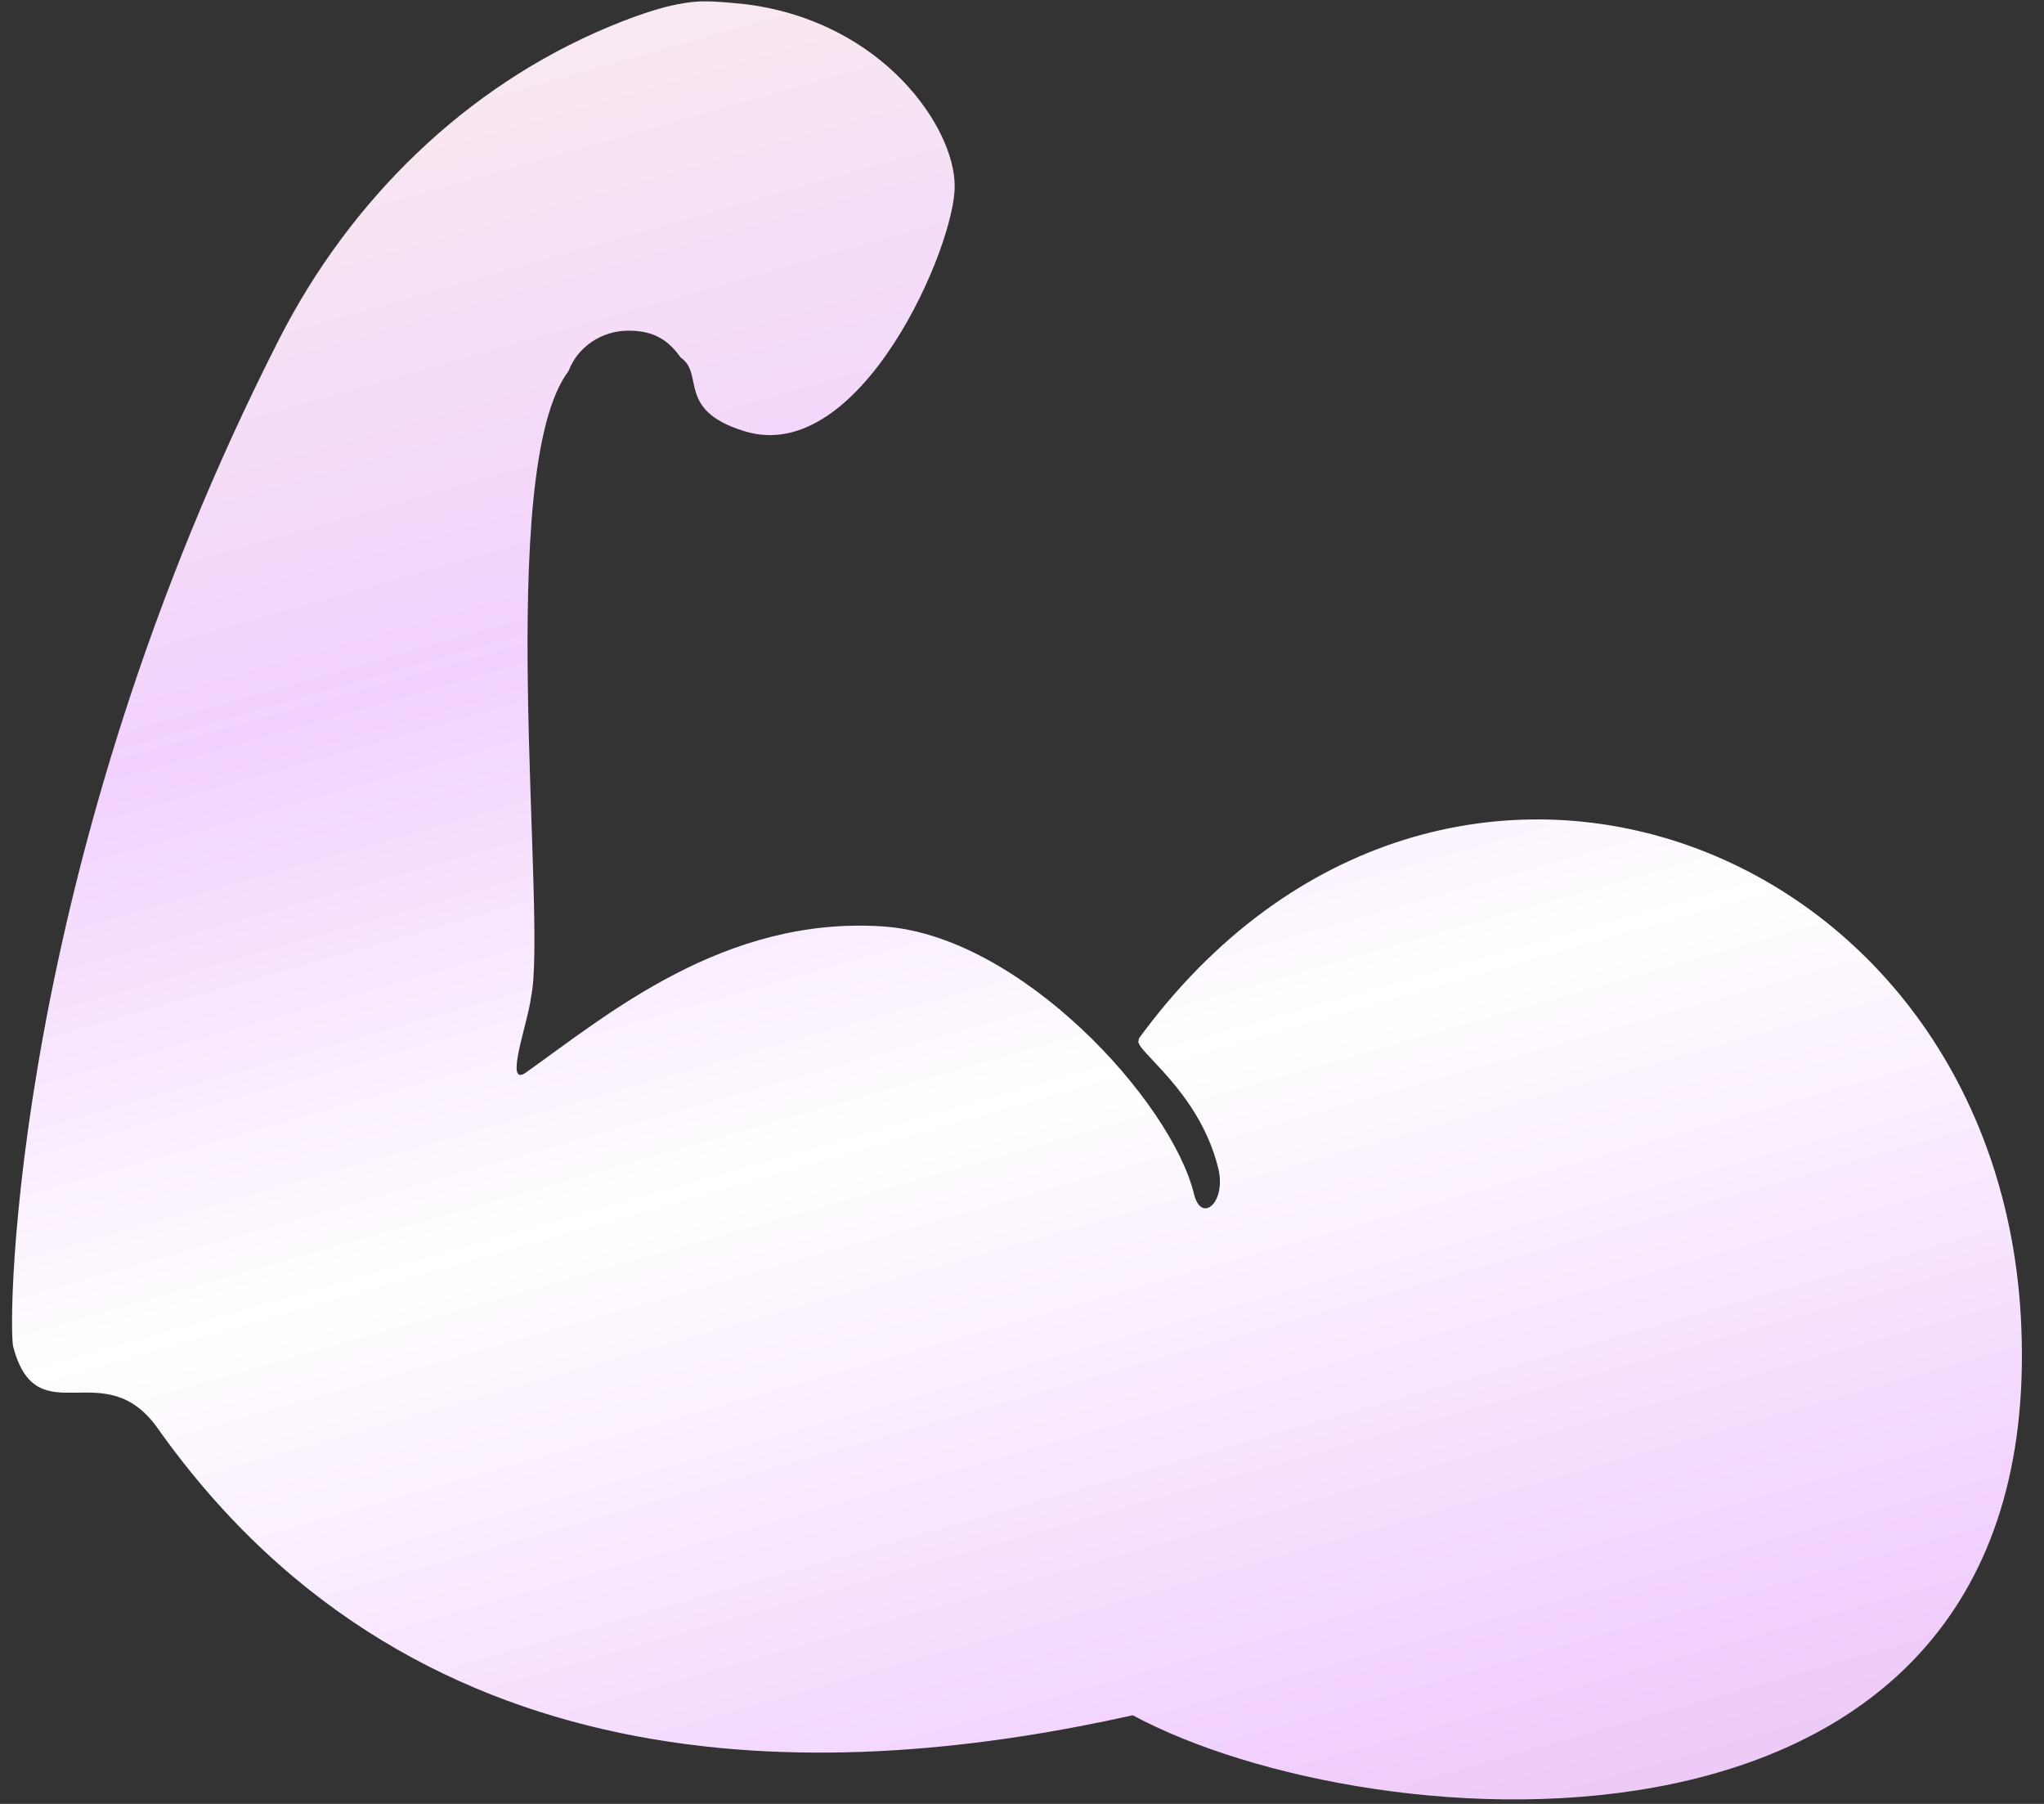 <svg width="85" height="75" viewBox="0 0 85 75" fill="none" xmlns="http://www.w3.org/2000/svg">
<rect x="0" y="0" width="85" height="75" fill="#333333" stroke="none"/>
<path d="M47.354 43.247C47.105 43.62 49.843 45.301 50.652 48.537C51.026 49.968 49.968 50.902 49.656 49.657C48.723 45.799 42.437 38.891 36.711 38.517C30.114 38.081 25.26 42.189 21.837 44.616C20.966 45.176 21.962 42.5 22.086 41.442C22.771 38.206 20.53 19.535 23.642 15.428C24.015 14.432 25.011 13.748 26.131 13.748C27.252 13.748 27.812 14.183 28.31 14.868C29.305 15.552 28.123 17.046 30.924 17.917C35.778 19.473 39.761 10.138 39.699 7.711C39.699 5.346 36.774 0.927 31.048 0.18C30.426 0.118 29.866 0.056 29.305 0.056C28.185 0.056 26.816 0.491 25.322 1.114C19.348 3.603 14.556 8.333 11.63 14.059C0.49 35.903 0.304 55.196 0.553 56.005C1.548 59.739 4.349 56.192 6.589 59.428C17.605 74.925 35.093 73.991 47.105 71.315C57.062 76.667 84.633 78.784 84.073 55.694C83.637 34.97 59.987 25.883 47.354 43.185V43.247Z" fill="url(#paint0_linear_916_6604)"/>
<defs>
<linearGradient id="paint0_linear_916_6604" x1="27.065" y1="0.678" x2="52.955" y2="91.853" gradientUnits="userSpaceOnUse">
<stop offset="0.01" stop-color="#F8E8F1"/>
<stop offset="0.255" stop-color="#F2D1FE"/>
<stop offset="0.5" stop-color="white"/>
<stop offset="0.8" stop-color="#F2D1FE"/>
<stop offset="1" stop-color="#E3BEE6"/>
</linearGradient>
</defs>
</svg>
